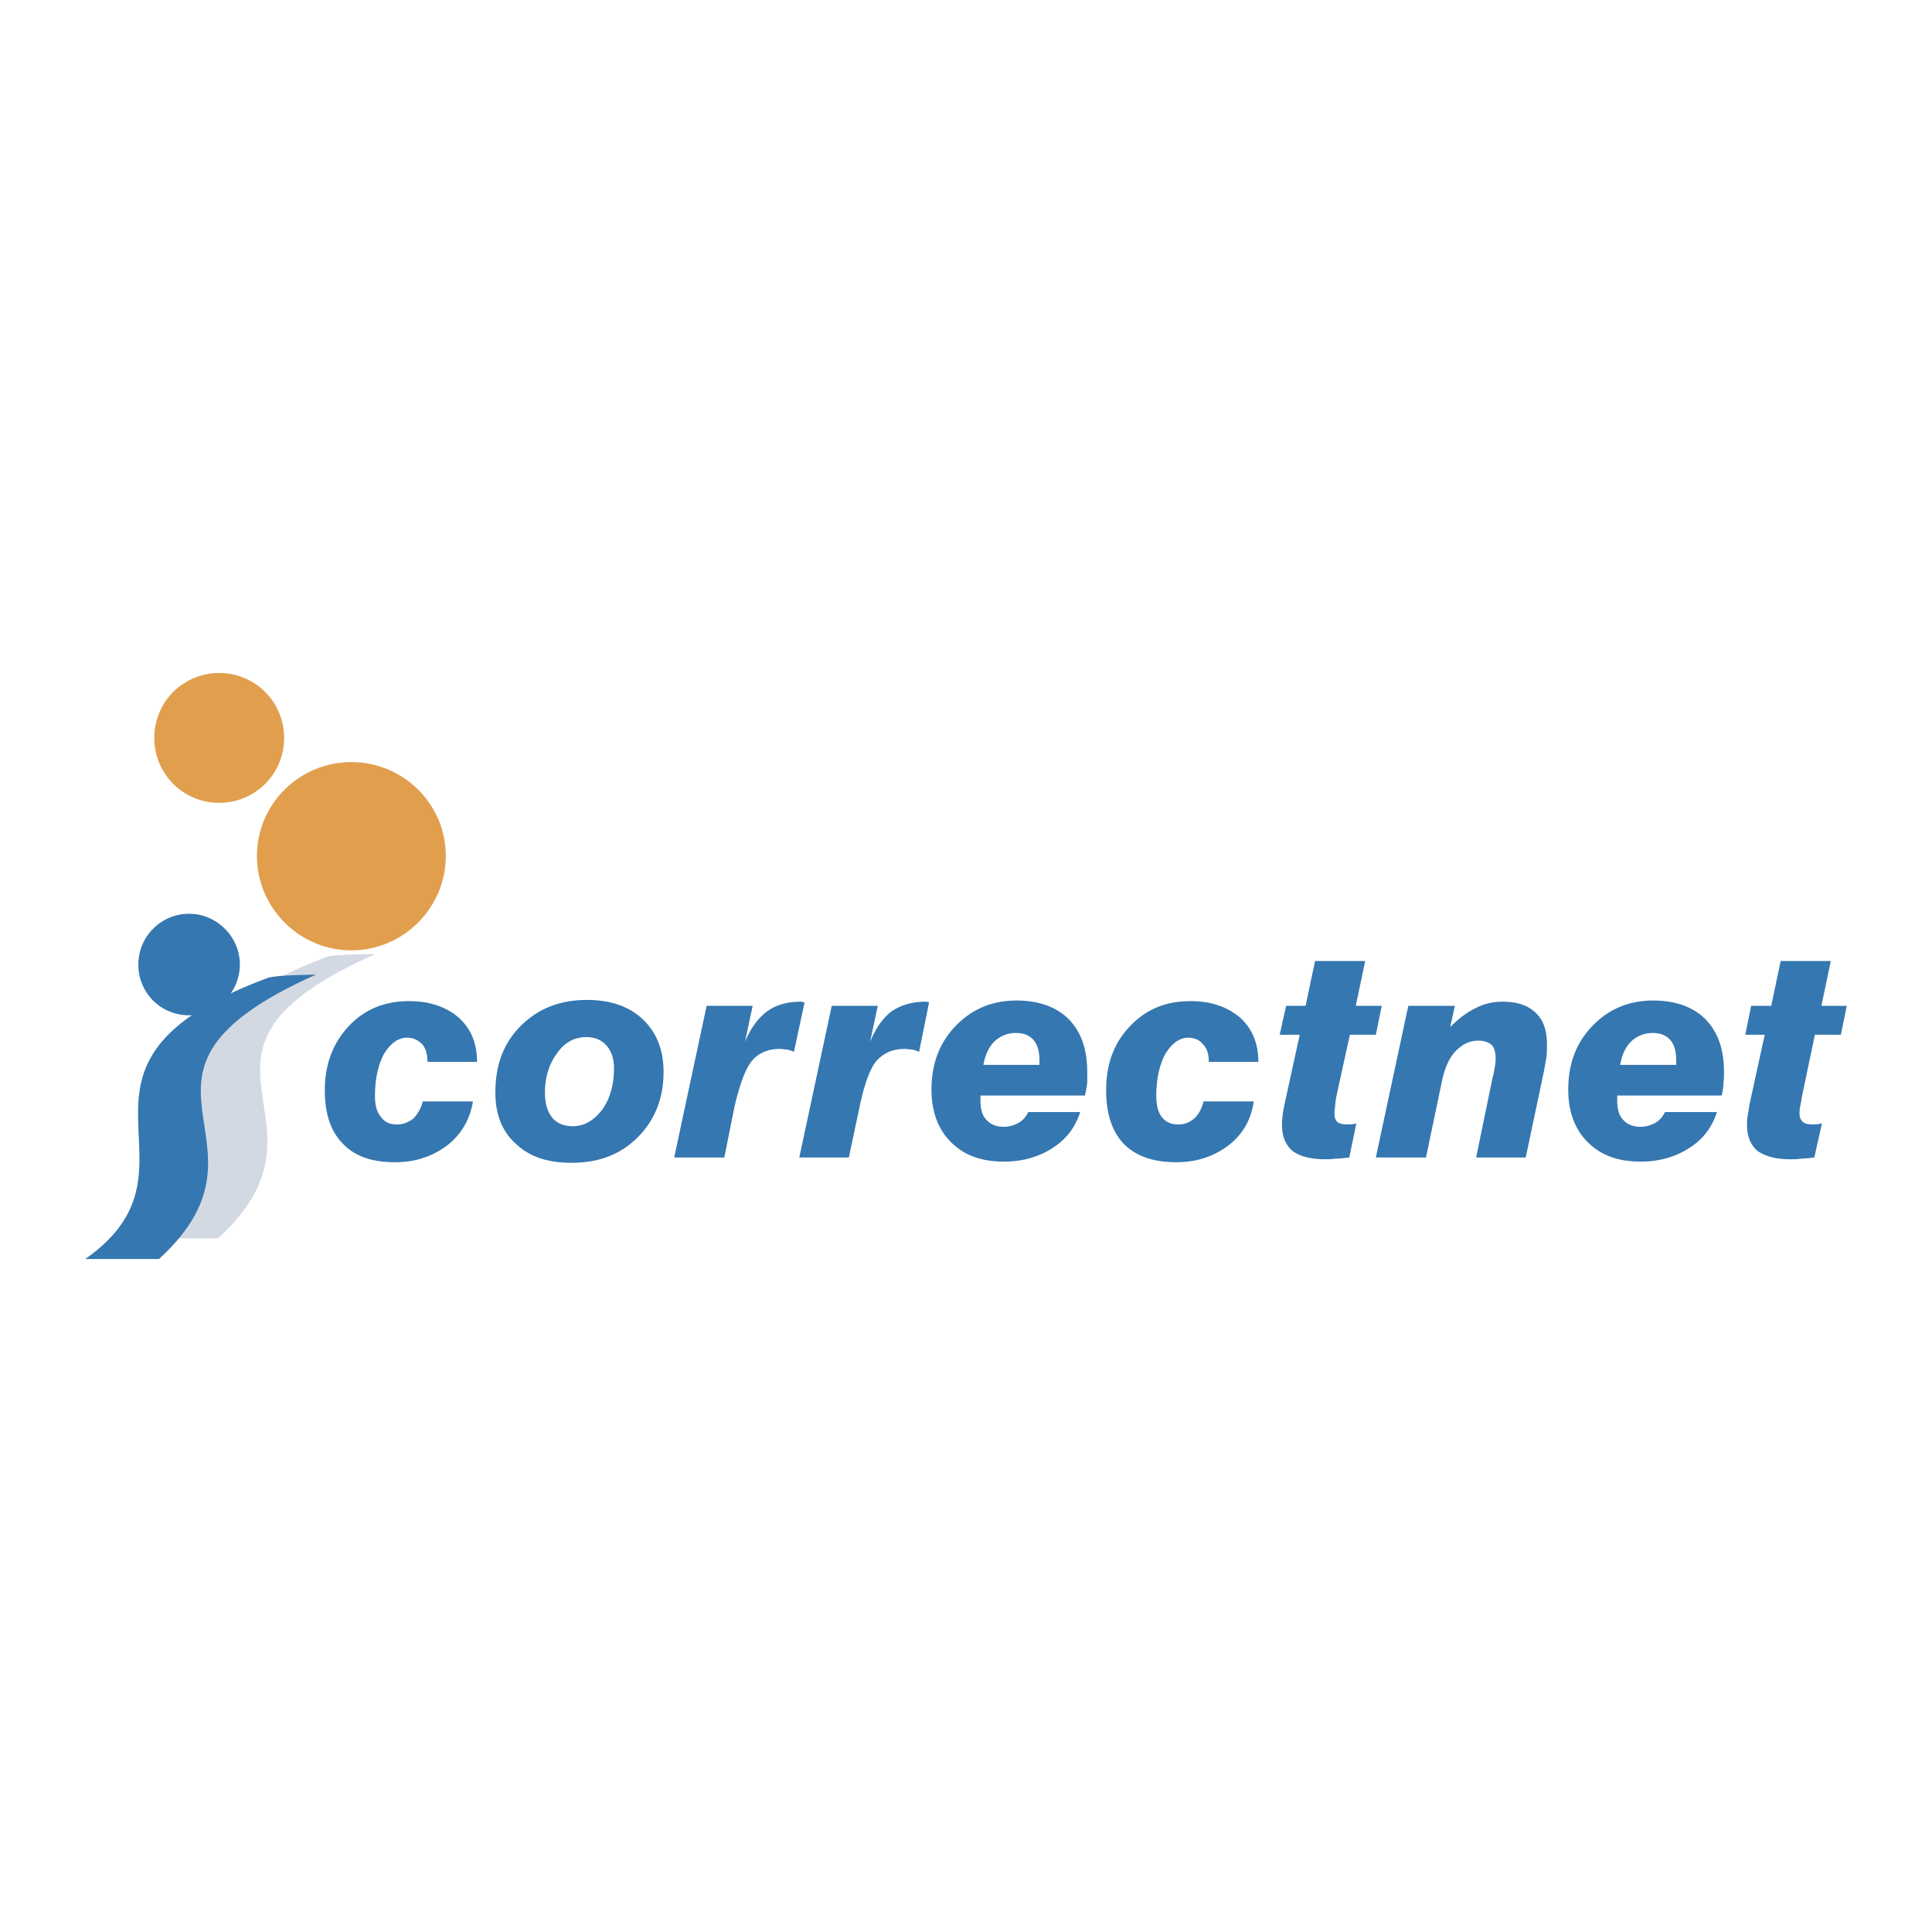 <svg xmlns="http://www.w3.org/2000/svg" width="2500" height="2500" viewBox="0 0 192.756 192.756"><g fill-rule="evenodd" clip-rule="evenodd"><path fill="#fff" d="M0 0h192.756v192.756H0V0z"/><path d="M15.393 73.622a6.459 6.459 0 0 1 6.477-6.477 6.459 6.459 0 0 1 6.477 6.477 6.458 6.458 0 0 1-6.477 6.477 6.457 6.457 0 0 1-6.477-6.477zM25.637 85.397c0-5.182 4.239-9.361 9.42-9.361s9.42 4.18 9.42 9.361c0 5.181-4.239 9.42-9.42 9.42s-9.42-4.238-9.42-9.42z" fill="#e19f4e"/><path d="M42.182 109.891h5.004c-.294 1.766-1.119 3.238-2.532 4.356-1.472 1.119-3.179 1.707-5.24 1.707-2.296 0-4.004-.588-5.182-1.824-1.236-1.236-1.825-3.003-1.825-5.358 0-2.591.824-4.71 2.355-6.358 1.59-1.707 3.592-2.532 6.064-2.532 2.061 0 3.709.589 4.945 1.649 1.178 1.059 1.825 2.531 1.825 4.415h-4.945c0-.766-.177-1.354-.53-1.767-.412-.412-.883-.647-1.531-.647-.883 0-1.648.589-2.296 1.648-.589 1.119-.883 2.532-.883 4.181 0 .883.177 1.59.589 2.061.354.53.883.766 1.648.766.589 0 1.119-.235 1.59-.589a3.69 3.69 0 0 0 .944-1.708zM58.491 103.473c-1.178 0-2.179.53-2.944 1.648-.765 1.06-1.177 2.355-1.177 3.886 0 1.061.235 1.885.707 2.473.471.589 1.178.884 2.061.884 1.178 0 2.12-.589 2.944-1.648.765-1.06 1.177-2.474 1.177-4.122 0-.941-.236-1.707-.765-2.296-.473-.531-1.12-.825-2.003-.825zm-9.068 5.534c0-2.767.824-4.945 2.532-6.652 1.708-1.708 3.886-2.591 6.594-2.591 2.355 0 4.239.647 5.593 1.942 1.354 1.296 2.061 3.003 2.061 5.24 0 2.649-.883 4.828-2.591 6.535-1.707 1.708-3.886 2.532-6.594 2.532-2.355 0-4.18-.589-5.534-1.884-1.413-1.235-2.061-3.002-2.061-5.122zM67.263 115.483l3.238-15.131h4.593l-.766 3.592c.588-1.414 1.354-2.414 2.237-3.062.824-.589 1.943-.941 3.238-.941h.235c.059.059.118.059.235.059l-1.06 4.945a3.296 3.296 0 0 0-.707-.235c-.235 0-.471-.059-.707-.059-1.178 0-2.12.412-2.767 1.178-.648.765-1.237 2.354-1.766 4.651l-1.001 5.004h-5.002v-.001zM79.745 115.483l3.238-15.131h4.592l-.765 3.592c.588-1.414 1.295-2.414 2.178-3.062.883-.589 2.002-.941 3.297-.941h.177a.443.443 0 0 0 .235.059l-1.001 4.945a3.306 3.306 0 0 0-.706-.235c-.235 0-.471-.059-.707-.059-1.236 0-2.12.412-2.826 1.178-.647.765-1.236 2.354-1.708 4.651l-1.06 5.004h-4.944v-.001zM98.115 106.24h5.594v-.236-.176c0-.884-.178-1.59-.59-2.062-.412-.471-1-.706-1.766-.706-.824 0-1.531.295-2.119.824-.589.59-.943 1.355-1.119 2.356zm4.475 4.71h5.182c-.473 1.472-1.355 2.708-2.768 3.591-1.354.884-3.004 1.354-4.828 1.354-2.297 0-4.004-.647-5.299-1.943-1.295-1.295-1.943-3.061-1.943-5.239 0-2.532.765-4.651 2.414-6.358 1.589-1.648 3.592-2.532 6.064-2.532 2.238 0 4.004.647 5.24 1.884 1.236 1.296 1.824 3.003 1.824 5.299v1.001c-.059.412-.117.824-.234 1.296H97.82v.471c0 .883.178 1.531.59 1.943.412.471 1 .706 1.766.706.529 0 1.061-.177 1.473-.412s.705-.59.941-1.061zM120.076 109.891h5.004c-.234 1.766-1.059 3.238-2.473 4.356-1.471 1.119-3.18 1.707-5.24 1.707-2.295 0-4.004-.588-5.24-1.824-1.178-1.236-1.766-3.003-1.766-5.358 0-2.591.766-4.71 2.355-6.358 1.59-1.707 3.592-2.532 6.064-2.532 2.061 0 3.709.589 4.945 1.649 1.178 1.059 1.824 2.531 1.824 4.415h-4.945c0-.766-.176-1.354-.588-1.767-.354-.412-.824-.647-1.473-.647-.883 0-1.648.589-2.295 1.648-.59 1.119-.885 2.532-.885 4.181 0 .883.178 1.59.531 2.061.412.53.941.766 1.707.766.588 0 1.119-.235 1.531-.589.473-.413.766-1.002.944-1.708zM135.324 112.068l-.705 3.415c-.59.059-1.002.118-1.414.118-.354.059-.705.059-1 .059-1.414 0-2.531-.294-3.238-.824-.707-.589-1.061-1.472-1.061-2.591 0-.235 0-.529.059-.883 0-.354.119-.707.178-1.119l1.531-7.006h-2.002l.646-2.885h1.943l.941-4.475h5.006l-.943 4.475h2.592l-.59 2.885h-2.59l-1.354 6.182c-.061.412-.119.707-.119 1.001-.059.295-.059.53-.059.707 0 .353.059.589.295.824.234.177.588.235 1 .235.119 0 .354 0 .707-.059a.25.25 0 0 0 .177-.059zM137.268 115.483l3.238-15.131h4.652l-.471 2.119c.824-.824 1.648-1.472 2.531-1.884.883-.472 1.766-.647 2.707-.647 1.414 0 2.533.353 3.299 1.118.766.707 1.117 1.767 1.117 3.12 0 .412 0 .884-.059 1.354-.117.53-.176 1.06-.293 1.59l-1.768 8.36h-4.945l1.648-8.007c.117-.412.176-.766.236-1.178.059-.354.059-.589.059-.707 0-.589-.119-1.06-.412-1.354-.295-.235-.707-.412-1.295-.412-.885 0-1.59.353-2.238 1.001-.648.647-1.061 1.59-1.354 2.767l-1.648 7.89h-5.004v.001zM161.643 106.24h5.594v-.236-.176c0-.884-.176-1.59-.588-2.062-.412-.471-1.002-.706-1.768-.706-.824 0-1.529.295-2.119.824-.588.59-.942 1.355-1.119 2.356zm4.474 4.71h5.182c-.471 1.472-1.354 2.708-2.768 3.591-1.354.884-3.002 1.354-4.828 1.354-2.295 0-4.002-.647-5.299-1.943-1.295-1.295-1.941-3.061-1.941-5.239 0-2.532.764-4.651 2.414-6.358 1.588-1.648 3.59-2.532 6.064-2.532 2.236 0 4.002.647 5.238 1.884 1.236 1.296 1.826 3.003 1.826 5.299 0 .295 0 .648-.059 1.001 0 .412-.059.824-.178 1.296h-10.42v.471c0 .883.176 1.531.588 1.943.412.471 1.002.706 1.766.706.531 0 1.061-.177 1.473-.412s.708-.59.942-1.061zM181.779 112.068l-.766 3.415c-.529.059-1 .118-1.354.118-.412.059-.707.059-1.061.059-1.412 0-2.473-.294-3.238-.824-.707-.589-1.059-1.472-1.059-2.591 0-.235 0-.529.059-.883s.117-.707.176-1.119l1.531-7.006h-1.943l.59-2.885h2.002l.941-4.475h5.004l-.941 4.475h2.531l-.588 2.885h-2.592l-1.295 6.182a16.73 16.73 0 0 1-.176 1.001c-.061.295-.061.53-.061.707 0 .353.119.589.354.824.236.177.531.235.943.235.117 0 .412 0 .764-.059.062.001.121-.059.179-.059zM13.803 96.23a5.063 5.063 0 0 1 5.063-5.063c2.767 0 5.063 2.296 5.063 5.063a5.063 5.063 0 0 1-5.063 5.063 5.024 5.024 0 0 1-5.063-5.063z" fill="#3577b0"/><path d="M21.751 123.55h-7.36c13.306-9.361-5.299-19.312 18.37-28.144 1.119-.176 2.826-.176 4.71-.235-22.55 10.009-2.59 16.368-15.72 28.379z" fill="#d2d9e3"/><path d="M15.864 125.61h-7.36c13.306-9.303-5.358-19.312 18.311-28.084 1.178-.235 2.885-.235 4.71-.295-22.491 10.069-2.591 16.427-15.661 28.379z" fill="#3577b0"/></g></svg>